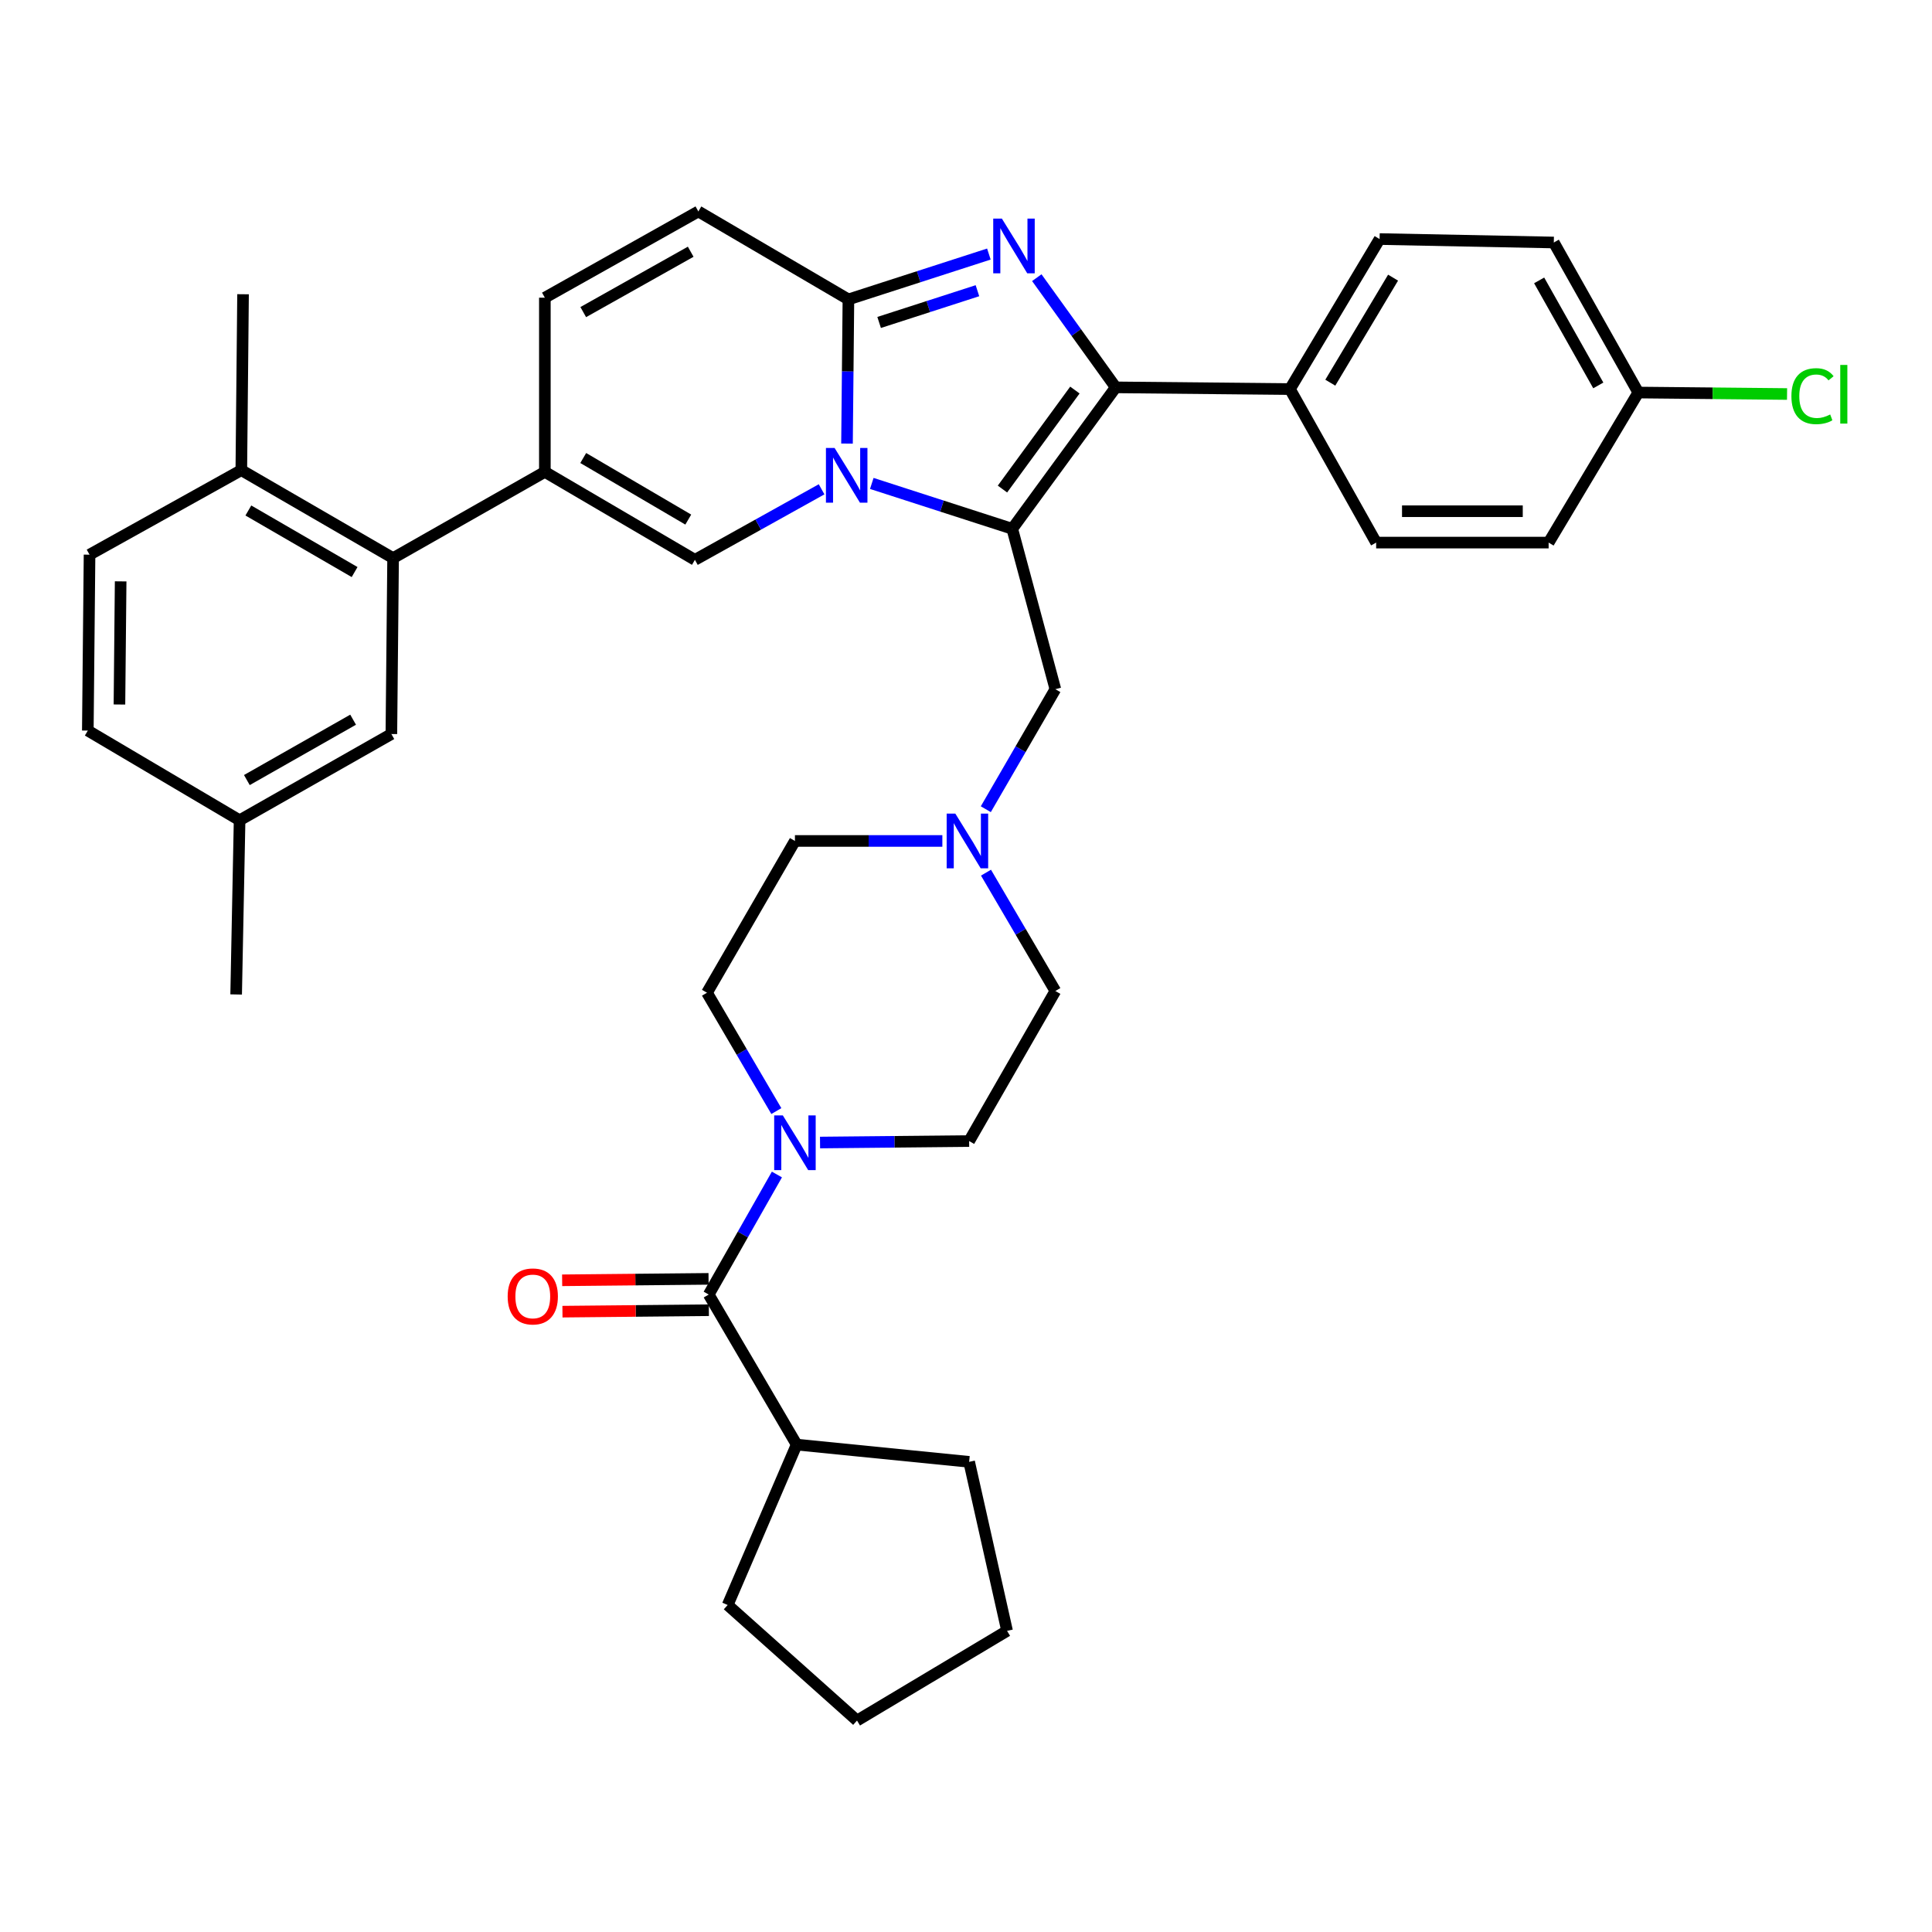 <?xml version='1.0' encoding='iso-8859-1'?>
<svg version='1.1' baseProfile='full'
              xmlns='http://www.w3.org/2000/svg'
                      xmlns:rdkit='http://www.rdkit.org/xml'
                      xmlns:xlink='http://www.w3.org/1999/xlink'
                  xml:space='preserve'
width='1000px' height='1000px' viewBox='0 0 1000 1000'>
<!-- END OF HEADER -->
<rect style='opacity:1.0;fill:#FFFFFF;stroke:none' width='1000' height='1000' x='0' y='0'> </rect>
<path class='bond-0' d='M 510.35,451.687 L 528.302,482.315' style='fill:none;fill-rule:evenodd;stroke:#0000FF;stroke-width:6px;stroke-linecap:butt;stroke-linejoin:miter;stroke-opacity:1' />
<path class='bond-0' d='M 528.302,482.315 L 546.253,512.943' style='fill:none;fill-rule:evenodd;stroke:#000000;stroke-width:6px;stroke-linecap:butt;stroke-linejoin:miter;stroke-opacity:1' />
<path class='bond-1' d='M 487.76,435.276 L 449.608,435.276' style='fill:none;fill-rule:evenodd;stroke:#0000FF;stroke-width:6px;stroke-linecap:butt;stroke-linejoin:miter;stroke-opacity:1' />
<path class='bond-1' d='M 449.608,435.276 L 411.457,435.276' style='fill:none;fill-rule:evenodd;stroke:#000000;stroke-width:6px;stroke-linecap:butt;stroke-linejoin:miter;stroke-opacity:1' />
<path class='bond-2' d='M 510.253,418.846 L 528.253,387.786' style='fill:none;fill-rule:evenodd;stroke:#0000FF;stroke-width:6px;stroke-linecap:butt;stroke-linejoin:miter;stroke-opacity:1' />
<path class='bond-2' d='M 528.253,387.786 L 546.253,356.725' style='fill:none;fill-rule:evenodd;stroke:#000000;stroke-width:6px;stroke-linecap:butt;stroke-linejoin:miter;stroke-opacity:1' />
<path class='bond-3' d='M 401.838,575.092 L 383.887,544.464' style='fill:none;fill-rule:evenodd;stroke:#0000FF;stroke-width:6px;stroke-linecap:butt;stroke-linejoin:miter;stroke-opacity:1' />
<path class='bond-3' d='M 383.887,544.464 L 365.935,513.836' style='fill:none;fill-rule:evenodd;stroke:#000000;stroke-width:6px;stroke-linecap:butt;stroke-linejoin:miter;stroke-opacity:1' />
<path class='bond-4' d='M 424.451,591.374 L 463.038,590.992' style='fill:none;fill-rule:evenodd;stroke:#0000FF;stroke-width:6px;stroke-linecap:butt;stroke-linejoin:miter;stroke-opacity:1' />
<path class='bond-4' d='M 463.038,590.992 L 501.625,590.61' style='fill:none;fill-rule:evenodd;stroke:#000000;stroke-width:6px;stroke-linecap:butt;stroke-linejoin:miter;stroke-opacity:1' />
<path class='bond-5' d='M 402.129,607.921 L 384.479,638.988' style='fill:none;fill-rule:evenodd;stroke:#0000FF;stroke-width:6px;stroke-linecap:butt;stroke-linejoin:miter;stroke-opacity:1' />
<path class='bond-5' d='M 384.479,638.988 L 366.828,670.054' style='fill:none;fill-rule:evenodd;stroke:#000000;stroke-width:6px;stroke-linecap:butt;stroke-linejoin:miter;stroke-opacity:1' />
<path class='bond-6' d='M 546.253,512.943 L 501.625,590.61' style='fill:none;fill-rule:evenodd;stroke:#000000;stroke-width:6px;stroke-linecap:butt;stroke-linejoin:miter;stroke-opacity:1' />
<path class='bond-7' d='M 411.457,435.276 L 365.935,513.836' style='fill:none;fill-rule:evenodd;stroke:#000000;stroke-width:6px;stroke-linecap:butt;stroke-linejoin:miter;stroke-opacity:1' />
<path class='bond-8' d='M 546.253,356.725 L 523.939,273.701' style='fill:none;fill-rule:evenodd;stroke:#000000;stroke-width:6px;stroke-linecap:butt;stroke-linejoin:miter;stroke-opacity:1' />
<path class='bond-9' d='M 366.749,661.937 L 328.857,662.308' style='fill:none;fill-rule:evenodd;stroke:#000000;stroke-width:6px;stroke-linecap:butt;stroke-linejoin:miter;stroke-opacity:1' />
<path class='bond-9' d='M 328.857,662.308 L 290.965,662.68' style='fill:none;fill-rule:evenodd;stroke:#FF0000;stroke-width:6px;stroke-linecap:butt;stroke-linejoin:miter;stroke-opacity:1' />
<path class='bond-9' d='M 366.908,678.171 L 329.016,678.542' style='fill:none;fill-rule:evenodd;stroke:#000000;stroke-width:6px;stroke-linecap:butt;stroke-linejoin:miter;stroke-opacity:1' />
<path class='bond-9' d='M 329.016,678.542 L 291.124,678.914' style='fill:none;fill-rule:evenodd;stroke:#FF0000;stroke-width:6px;stroke-linecap:butt;stroke-linejoin:miter;stroke-opacity:1' />
<path class='bond-10' d='M 366.828,670.054 L 412.35,747.721' style='fill:none;fill-rule:evenodd;stroke:#000000;stroke-width:6px;stroke-linecap:butt;stroke-linejoin:miter;stroke-opacity:1' />
<path class='bond-11' d='M 361.471,109.447 L 282.018,154.084' style='fill:none;fill-rule:evenodd;stroke:#000000;stroke-width:6px;stroke-linecap:butt;stroke-linejoin:miter;stroke-opacity:1' />
<path class='bond-11' d='M 357.505,130.296 L 301.888,161.543' style='fill:none;fill-rule:evenodd;stroke:#000000;stroke-width:6px;stroke-linecap:butt;stroke-linejoin:miter;stroke-opacity:1' />
<path class='bond-12' d='M 361.471,109.447 L 439.138,154.977' style='fill:none;fill-rule:evenodd;stroke:#000000;stroke-width:6px;stroke-linecap:butt;stroke-linejoin:miter;stroke-opacity:1' />
<path class='bond-13' d='M 282.018,154.084 L 282.018,244.243' style='fill:none;fill-rule:evenodd;stroke:#000000;stroke-width:6px;stroke-linecap:butt;stroke-linejoin:miter;stroke-opacity:1' />
<path class='bond-14' d='M 282.018,244.243 L 203.467,288.881' style='fill:none;fill-rule:evenodd;stroke:#000000;stroke-width:6px;stroke-linecap:butt;stroke-linejoin:miter;stroke-opacity:1' />
<path class='bond-15' d='M 282.018,244.243 L 359.685,289.773' style='fill:none;fill-rule:evenodd;stroke:#000000;stroke-width:6px;stroke-linecap:butt;stroke-linejoin:miter;stroke-opacity:1' />
<path class='bond-15' d='M 301.879,237.067 L 356.246,268.938' style='fill:none;fill-rule:evenodd;stroke:#000000;stroke-width:6px;stroke-linecap:butt;stroke-linejoin:miter;stroke-opacity:1' />
<path class='bond-16' d='M 359.685,289.773 L 392.471,271.517' style='fill:none;fill-rule:evenodd;stroke:#000000;stroke-width:6px;stroke-linecap:butt;stroke-linejoin:miter;stroke-opacity:1' />
<path class='bond-16' d='M 392.471,271.517 L 425.257,253.261' style='fill:none;fill-rule:evenodd;stroke:#0000FF;stroke-width:6px;stroke-linecap:butt;stroke-linejoin:miter;stroke-opacity:1' />
<path class='bond-17' d='M 511.841,131.5 L 475.489,143.239' style='fill:none;fill-rule:evenodd;stroke:#0000FF;stroke-width:6px;stroke-linecap:butt;stroke-linejoin:miter;stroke-opacity:1' />
<path class='bond-17' d='M 475.489,143.239 L 439.138,154.977' style='fill:none;fill-rule:evenodd;stroke:#000000;stroke-width:6px;stroke-linecap:butt;stroke-linejoin:miter;stroke-opacity:1' />
<path class='bond-17' d='M 505.924,150.471 L 480.478,158.688' style='fill:none;fill-rule:evenodd;stroke:#0000FF;stroke-width:6px;stroke-linecap:butt;stroke-linejoin:miter;stroke-opacity:1' />
<path class='bond-17' d='M 480.478,158.688 L 455.032,166.905' style='fill:none;fill-rule:evenodd;stroke:#000000;stroke-width:6px;stroke-linecap:butt;stroke-linejoin:miter;stroke-opacity:1' />
<path class='bond-18' d='M 536.643,143.719 L 557.07,172.109' style='fill:none;fill-rule:evenodd;stroke:#0000FF;stroke-width:6px;stroke-linecap:butt;stroke-linejoin:miter;stroke-opacity:1' />
<path class='bond-18' d='M 557.07,172.109 L 577.497,200.498' style='fill:none;fill-rule:evenodd;stroke:#000000;stroke-width:6px;stroke-linecap:butt;stroke-linejoin:miter;stroke-opacity:1' />
<path class='bond-19' d='M 439.138,154.977 L 438.772,192.285' style='fill:none;fill-rule:evenodd;stroke:#000000;stroke-width:6px;stroke-linecap:butt;stroke-linejoin:miter;stroke-opacity:1' />
<path class='bond-19' d='M 438.772,192.285 L 438.406,229.592' style='fill:none;fill-rule:evenodd;stroke:#0000FF;stroke-width:6px;stroke-linecap:butt;stroke-linejoin:miter;stroke-opacity:1' />
<path class='bond-20' d='M 451.236,250.224 L 487.588,261.962' style='fill:none;fill-rule:evenodd;stroke:#0000FF;stroke-width:6px;stroke-linecap:butt;stroke-linejoin:miter;stroke-opacity:1' />
<path class='bond-20' d='M 487.588,261.962 L 523.939,273.701' style='fill:none;fill-rule:evenodd;stroke:#000000;stroke-width:6px;stroke-linecap:butt;stroke-linejoin:miter;stroke-opacity:1' />
<path class='bond-21' d='M 523.939,273.701 L 577.497,200.498' style='fill:none;fill-rule:evenodd;stroke:#000000;stroke-width:6px;stroke-linecap:butt;stroke-linejoin:miter;stroke-opacity:1' />
<path class='bond-21' d='M 518.87,253.134 L 556.361,201.892' style='fill:none;fill-rule:evenodd;stroke:#000000;stroke-width:6px;stroke-linecap:butt;stroke-linejoin:miter;stroke-opacity:1' />
<path class='bond-22' d='M 577.497,200.498 L 667.665,201.391' style='fill:none;fill-rule:evenodd;stroke:#000000;stroke-width:6px;stroke-linecap:butt;stroke-linejoin:miter;stroke-opacity:1' />
<path class='bond-23' d='M 203.467,288.881 L 124.907,243.35' style='fill:none;fill-rule:evenodd;stroke:#000000;stroke-width:6px;stroke-linecap:butt;stroke-linejoin:miter;stroke-opacity:1' />
<path class='bond-23' d='M 183.542,296.097 L 128.55,264.226' style='fill:none;fill-rule:evenodd;stroke:#000000;stroke-width:6px;stroke-linecap:butt;stroke-linejoin:miter;stroke-opacity:1' />
<path class='bond-24' d='M 203.467,288.881 L 202.574,379.932' style='fill:none;fill-rule:evenodd;stroke:#000000;stroke-width:6px;stroke-linecap:butt;stroke-linejoin:miter;stroke-opacity:1' />
<path class='bond-25' d='M 667.665,201.391 L 714.079,123.733' style='fill:none;fill-rule:evenodd;stroke:#000000;stroke-width:6px;stroke-linecap:butt;stroke-linejoin:miter;stroke-opacity:1' />
<path class='bond-25' d='M 688.563,198.072 L 721.053,143.711' style='fill:none;fill-rule:evenodd;stroke:#000000;stroke-width:6px;stroke-linecap:butt;stroke-linejoin:miter;stroke-opacity:1' />
<path class='bond-26' d='M 667.665,201.391 L 712.293,280.844' style='fill:none;fill-rule:evenodd;stroke:#000000;stroke-width:6px;stroke-linecap:butt;stroke-linejoin:miter;stroke-opacity:1' />
<path class='bond-27' d='M 714.079,123.733 L 804.247,125.519' style='fill:none;fill-rule:evenodd;stroke:#000000;stroke-width:6px;stroke-linecap:butt;stroke-linejoin:miter;stroke-opacity:1' />
<path class='bond-28' d='M 712.293,280.844 L 801.568,280.844' style='fill:none;fill-rule:evenodd;stroke:#000000;stroke-width:6px;stroke-linecap:butt;stroke-linejoin:miter;stroke-opacity:1' />
<path class='bond-28' d='M 725.685,264.609 L 788.177,264.609' style='fill:none;fill-rule:evenodd;stroke:#000000;stroke-width:6px;stroke-linecap:butt;stroke-linejoin:miter;stroke-opacity:1' />
<path class='bond-29' d='M 847.983,203.177 L 801.568,280.844' style='fill:none;fill-rule:evenodd;stroke:#000000;stroke-width:6px;stroke-linecap:butt;stroke-linejoin:miter;stroke-opacity:1' />
<path class='bond-30' d='M 847.983,203.177 L 886.48,203.558' style='fill:none;fill-rule:evenodd;stroke:#000000;stroke-width:6px;stroke-linecap:butt;stroke-linejoin:miter;stroke-opacity:1' />
<path class='bond-30' d='M 886.48,203.558 L 924.976,203.94' style='fill:none;fill-rule:evenodd;stroke:#00CC00;stroke-width:6px;stroke-linecap:butt;stroke-linejoin:miter;stroke-opacity:1' />
<path class='bond-31' d='M 847.983,203.177 L 804.247,125.519' style='fill:none;fill-rule:evenodd;stroke:#000000;stroke-width:6px;stroke-linecap:butt;stroke-linejoin:miter;stroke-opacity:1' />
<path class='bond-31' d='M 827.276,199.495 L 796.662,145.135' style='fill:none;fill-rule:evenodd;stroke:#000000;stroke-width:6px;stroke-linecap:butt;stroke-linejoin:miter;stroke-opacity:1' />
<path class='bond-32' d='M 124.907,243.35 L 125.8,152.298' style='fill:none;fill-rule:evenodd;stroke:#000000;stroke-width:6px;stroke-linecap:butt;stroke-linejoin:miter;stroke-opacity:1' />
<path class='bond-33' d='M 124.907,243.35 L 46.347,287.095' style='fill:none;fill-rule:evenodd;stroke:#000000;stroke-width:6px;stroke-linecap:butt;stroke-linejoin:miter;stroke-opacity:1' />
<path class='bond-34' d='M 202.574,379.932 L 124.014,424.57' style='fill:none;fill-rule:evenodd;stroke:#000000;stroke-width:6px;stroke-linecap:butt;stroke-linejoin:miter;stroke-opacity:1' />
<path class='bond-34' d='M 182.77,372.512 L 127.778,403.759' style='fill:none;fill-rule:evenodd;stroke:#000000;stroke-width:6px;stroke-linecap:butt;stroke-linejoin:miter;stroke-opacity:1' />
<path class='bond-35' d='M 46.347,287.095 L 45.455,378.147' style='fill:none;fill-rule:evenodd;stroke:#000000;stroke-width:6px;stroke-linecap:butt;stroke-linejoin:miter;stroke-opacity:1' />
<path class='bond-35' d='M 62.448,300.912 L 61.823,364.648' style='fill:none;fill-rule:evenodd;stroke:#000000;stroke-width:6px;stroke-linecap:butt;stroke-linejoin:miter;stroke-opacity:1' />
<path class='bond-36' d='M 124.014,424.57 L 45.455,378.147' style='fill:none;fill-rule:evenodd;stroke:#000000;stroke-width:6px;stroke-linecap:butt;stroke-linejoin:miter;stroke-opacity:1' />
<path class='bond-37' d='M 124.014,424.57 L 122.229,514.729' style='fill:none;fill-rule:evenodd;stroke:#000000;stroke-width:6px;stroke-linecap:butt;stroke-linejoin:miter;stroke-opacity:1' />
<path class='bond-38' d='M 412.35,747.721 L 376.642,830.745' style='fill:none;fill-rule:evenodd;stroke:#000000;stroke-width:6px;stroke-linecap:butt;stroke-linejoin:miter;stroke-opacity:1' />
<path class='bond-39' d='M 412.35,747.721 L 501.625,756.65' style='fill:none;fill-rule:evenodd;stroke:#000000;stroke-width:6px;stroke-linecap:butt;stroke-linejoin:miter;stroke-opacity:1' />
<path class='bond-40' d='M 376.642,830.745 L 443.593,890.553' style='fill:none;fill-rule:evenodd;stroke:#000000;stroke-width:6px;stroke-linecap:butt;stroke-linejoin:miter;stroke-opacity:1' />
<path class='bond-41' d='M 501.625,756.65 L 521.26,844.13' style='fill:none;fill-rule:evenodd;stroke:#000000;stroke-width:6px;stroke-linecap:butt;stroke-linejoin:miter;stroke-opacity:1' />
<path class='bond-42' d='M 521.26,844.13 L 443.593,890.553' style='fill:none;fill-rule:evenodd;stroke:#000000;stroke-width:6px;stroke-linecap:butt;stroke-linejoin:miter;stroke-opacity:1' />
<path  class='atom-0' d='M 494.472 421.116
L 503.752 436.116
Q 504.672 437.596, 506.152 440.276
Q 507.632 442.956, 507.712 443.116
L 507.712 421.116
L 511.472 421.116
L 511.472 449.436
L 507.592 449.436
L 497.632 433.036
Q 496.472 431.116, 495.232 428.916
Q 494.032 426.716, 493.672 426.036
L 493.672 449.436
L 489.992 449.436
L 489.992 421.116
L 494.472 421.116
' fill='#0000FF'/>
<path  class='atom-1' d='M 405.197 577.343
L 414.477 592.343
Q 415.397 593.823, 416.877 596.503
Q 418.357 599.183, 418.437 599.343
L 418.437 577.343
L 422.197 577.343
L 422.197 605.663
L 418.317 605.663
L 408.357 589.263
Q 407.197 587.343, 405.957 585.143
Q 404.757 582.943, 404.397 582.263
L 404.397 605.663
L 400.717 605.663
L 400.717 577.343
L 405.197 577.343
' fill='#0000FF'/>
<path  class='atom-8' d='M 262.768 671.027
Q 262.768 664.227, 266.128 660.427
Q 269.488 656.627, 275.768 656.627
Q 282.048 656.627, 285.408 660.427
Q 288.768 664.227, 288.768 671.027
Q 288.768 677.907, 285.368 681.827
Q 281.968 685.707, 275.768 685.707
Q 269.528 685.707, 266.128 681.827
Q 262.768 677.947, 262.768 671.027
M 275.768 682.507
Q 280.088 682.507, 282.408 679.627
Q 284.768 676.707, 284.768 671.027
Q 284.768 665.467, 282.408 662.667
Q 280.088 659.827, 275.768 659.827
Q 271.448 659.827, 269.088 662.627
Q 266.768 665.427, 266.768 671.027
Q 266.768 676.747, 269.088 679.627
Q 271.448 682.507, 275.768 682.507
' fill='#FF0000'/>
<path  class='atom-13' d='M 518.572 113.145
L 527.852 128.145
Q 528.772 129.625, 530.252 132.305
Q 531.732 134.985, 531.812 135.145
L 531.812 113.145
L 535.572 113.145
L 535.572 141.465
L 531.692 141.465
L 521.732 125.065
Q 520.572 123.145, 519.332 120.945
Q 518.132 118.745, 517.772 118.065
L 517.772 141.465
L 514.092 141.465
L 514.092 113.145
L 518.572 113.145
' fill='#0000FF'/>
<path  class='atom-15' d='M 431.985 231.869
L 441.265 246.869
Q 442.185 248.349, 443.665 251.029
Q 445.145 253.709, 445.225 253.869
L 445.225 231.869
L 448.985 231.869
L 448.985 260.189
L 445.105 260.189
L 435.145 243.789
Q 433.985 241.869, 432.745 239.669
Q 431.545 237.469, 431.185 236.789
L 431.185 260.189
L 427.505 260.189
L 427.505 231.869
L 431.985 231.869
' fill='#0000FF'/>
<path  class='atom-25' d='M 927.231 205.05
Q 927.231 198.01, 930.511 194.33
Q 933.831 190.61, 940.111 190.61
Q 945.951 190.61, 949.071 194.73
L 946.431 196.89
Q 944.151 193.89, 940.111 193.89
Q 935.831 193.89, 933.551 196.77
Q 931.311 199.61, 931.311 205.05
Q 931.311 210.65, 933.631 213.53
Q 935.991 216.41, 940.551 216.41
Q 943.671 216.41, 947.311 214.53
L 948.431 217.53
Q 946.951 218.49, 944.711 219.05
Q 942.471 219.61, 939.991 219.61
Q 933.831 219.61, 930.511 215.85
Q 927.231 212.09, 927.231 205.05
' fill='#00CC00'/>
<path  class='atom-25' d='M 952.511 188.89
L 956.191 188.89
L 956.191 219.25
L 952.511 219.25
L 952.511 188.89
' fill='#00CC00'/>
</svg>
